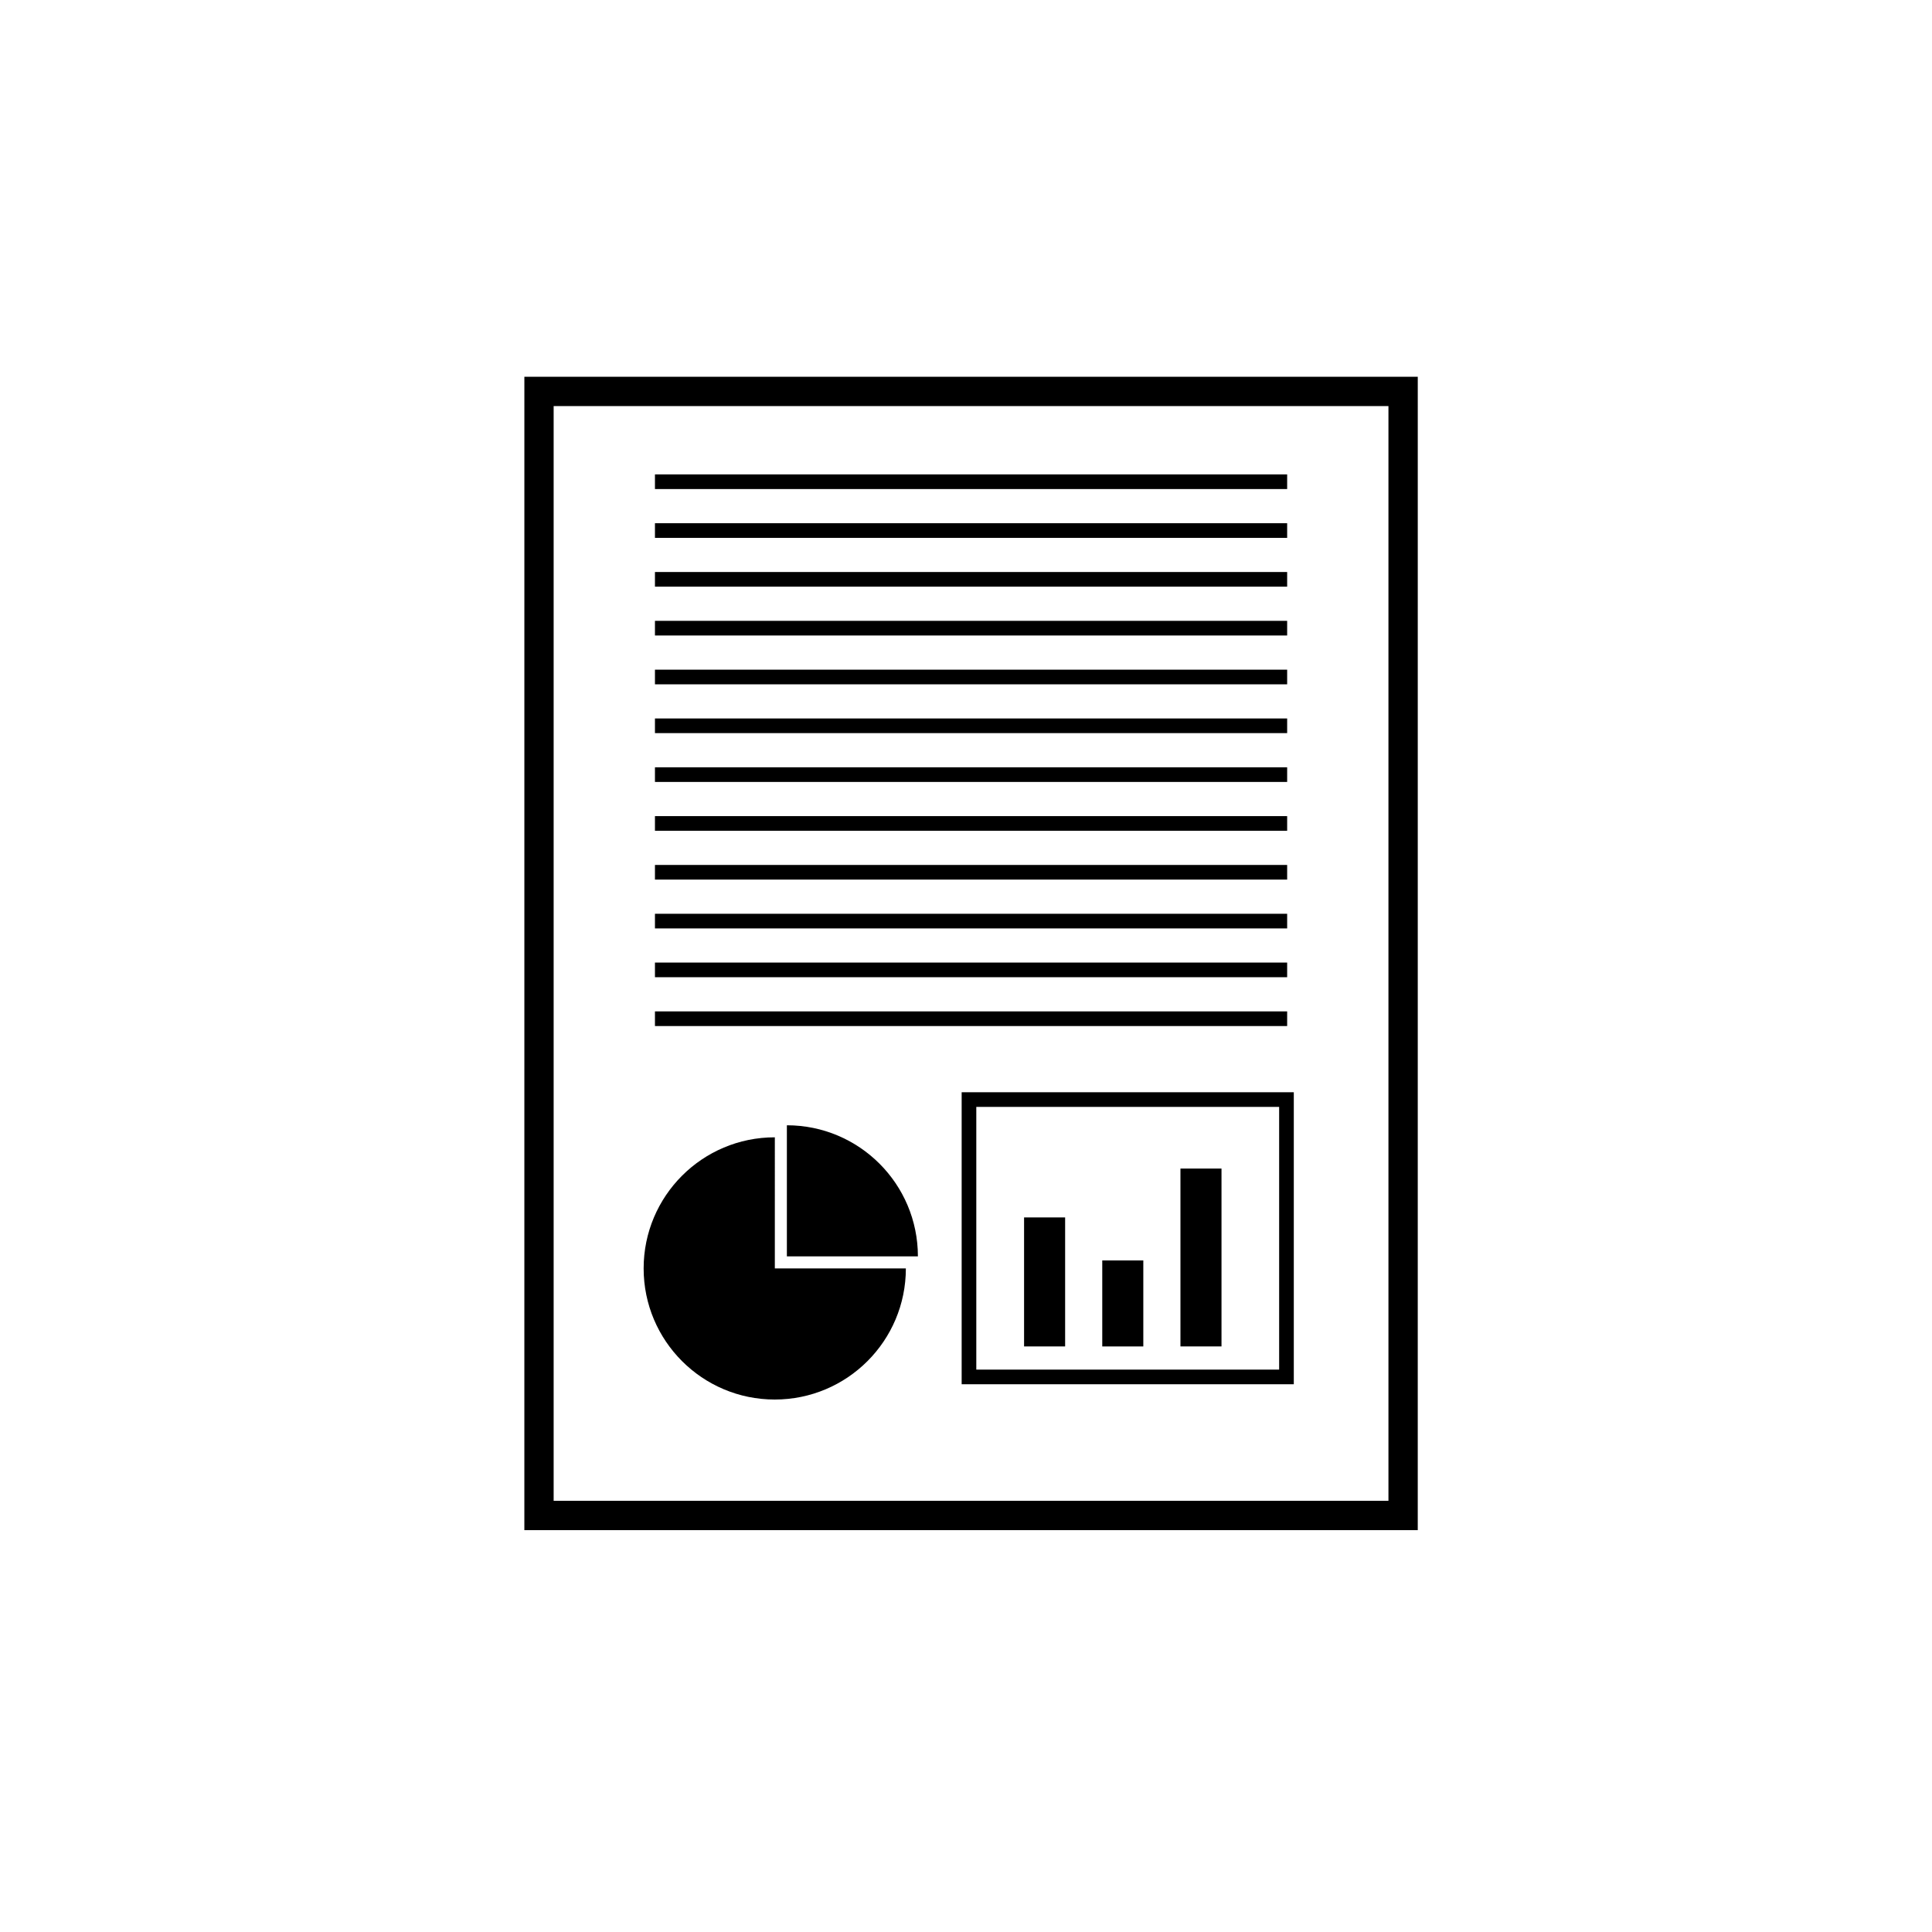 <?xml version="1.0" encoding="UTF-8"?>
<!-- The Best Svg Icon site in the world: iconSvg.co, Visit us! https://iconsvg.co -->
<svg fill="#000000" width="800px" height="800px" version="1.1" viewBox="144 144 512 512" xmlns="http://www.w3.org/2000/svg">
 <g>
  <path d="m349.34 445.4h-0.023c-19.191 0-34.746 15.555-34.746 34.746 0 19.191 15.555 34.746 34.746 34.746s34.746-15.555 34.746-34.746l-34.723-0.004z"/>
  <path d="m352.53 442.21v34.746h34.723c0-19.184-15.543-34.734-34.723-34.746z"/>
  <path d="m282.96 549.5h236.76l0.004-305.66h-236.76zm7.762-297.89h221.23v290.12h-221.23z"/>
  <path d="m317.57 269.72h167.54v3.883h-167.54z"/>
  <path d="m317.57 282.66h167.54v3.883h-167.54z"/>
  <path d="m317.57 295.59h167.54v3.883h-167.54z"/>
  <path d="m317.57 308.53h167.54v3.883h-167.54z"/>
  <path d="m317.57 321.47h167.54v3.883h-167.54z"/>
  <path d="m317.57 334.4h167.54v3.883h-167.54z"/>
  <path d="m317.57 347.34h167.54v3.883h-167.54z"/>
  <path d="m317.57 360.28h167.54v3.883h-167.54z"/>
  <path d="m317.57 373.22h167.54v3.883h-167.54z"/>
  <path d="m317.57 386.16h167.54v3.883h-167.54z"/>
  <path d="m317.57 399.09h167.54v3.883h-167.54z"/>
  <path d="m317.57 412.03h167.54v3.883h-167.54z"/>
  <path d="m398.85 510.84h88.02v-77.383h-88.02zm3.879-73.5h80.258v69.621h-80.258z"/>
  <path d="m415.39 466.63h10.879v34.188h-10.879z"/>
  <path d="m436.11 478.03h10.879v22.793h-10.879z"/>
  <path d="m456.83 453.68h10.879v47.137h-10.879z"/>
 </g>
</svg>